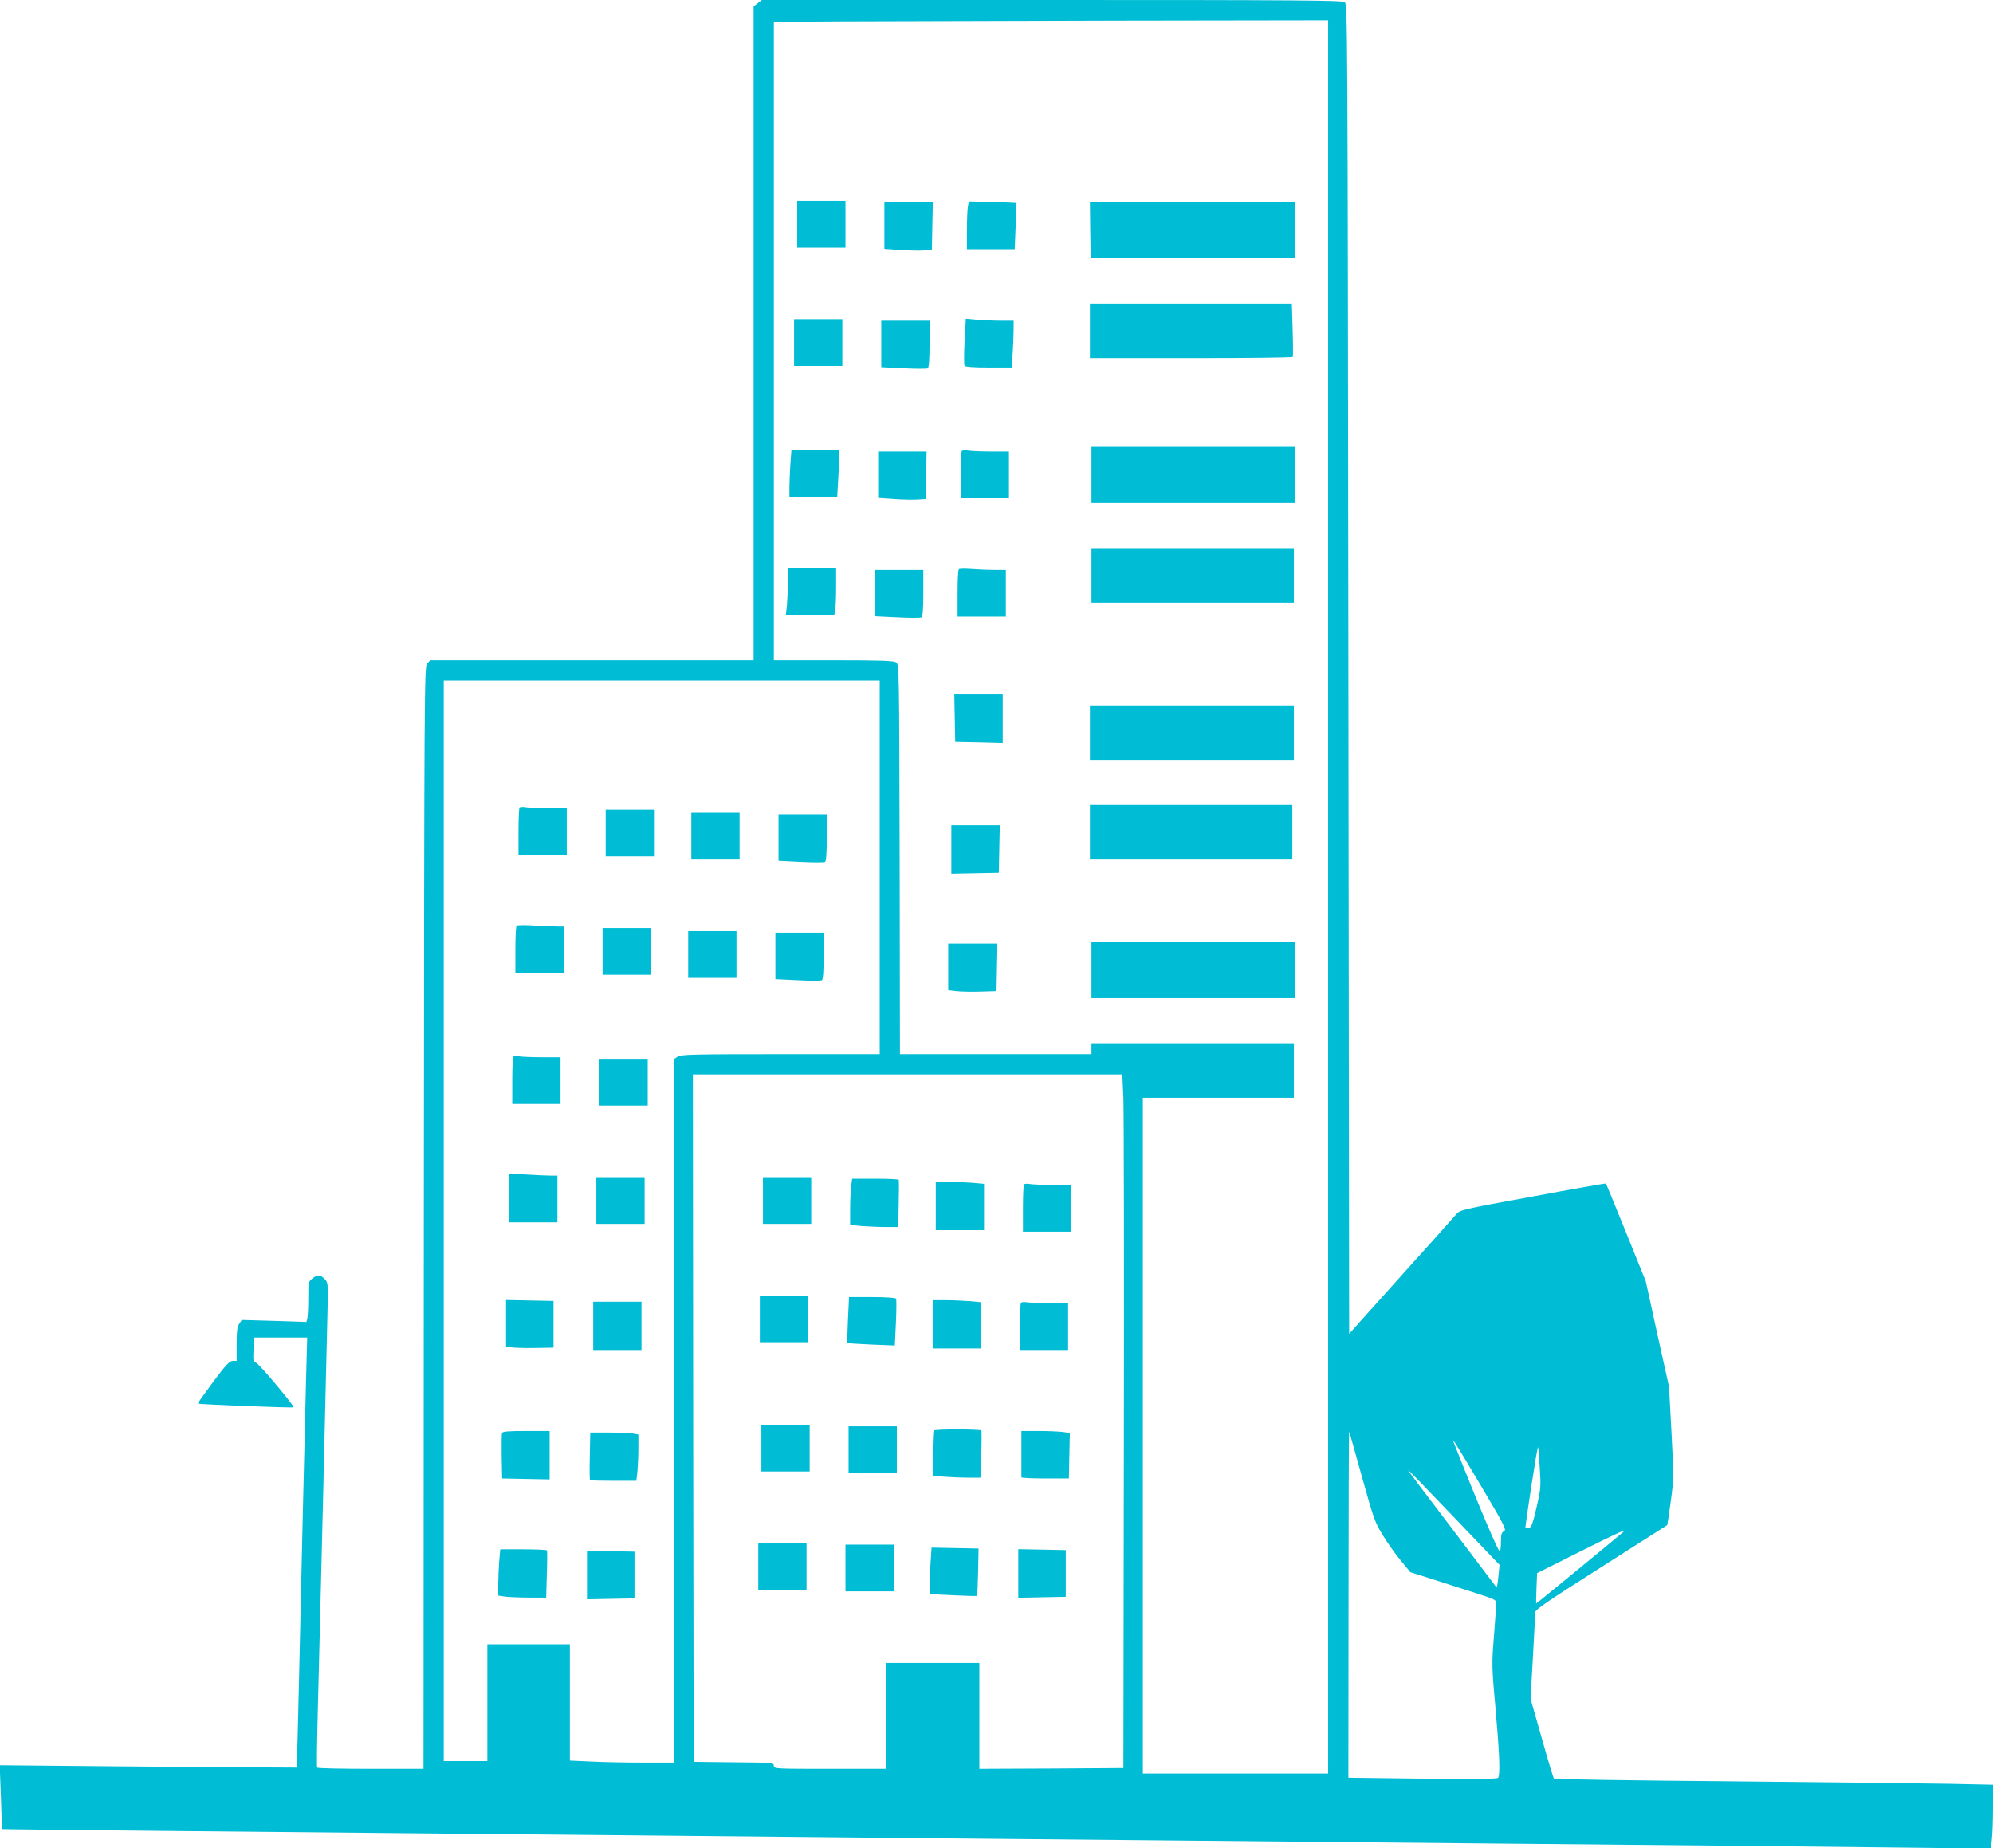 <?xml version="1.0" standalone="no"?>
<!DOCTYPE svg PUBLIC "-//W3C//DTD SVG 20010904//EN"
 "http://www.w3.org/TR/2001/REC-SVG-20010904/DTD/svg10.dtd">
<svg version="1.0" xmlns="http://www.w3.org/2000/svg"
 width="1280pt" height="1187pt" viewBox="0 0 1280 1187"
 preserveAspectRatio="xMidYMid meet">
<g transform="translate(0,1187) scale(0.1,-0.1)"
fill="#00bcd4" stroke="none">
<path d="M4866 11849 l-26 -20 0 -2100 0 -2099 -1038 0 -1039 0 -19 -21 c-19
-21 -19 -96 -22 -3560 l-2 -3539 -339 0 c-187 0 -342 3 -344 8 -3 4 -1 165 4
357 11 409 58 2354 63 2594 3 161 3 165 -20 188 -28 28 -44 29 -78 2 -25 -20
-26 -24 -26 -127 0 -59 -3 -117 -6 -129 l-6 -23 -208 7 -207 6 -16 -24 c-13
-18 -17 -47 -17 -131 l0 -108 -25 0 c-20 0 -44 -25 -126 -135 -56 -75 -100
-137 -98 -139 5 -5 610 -29 614 -24 8 8 -227 288 -243 288 -15 0 -17 10 -14
80 l4 80 170 0 171 0 -7 -262 c-9 -345 -33 -1360 -46 -1958 -6 -261 -12 -490
-13 -508 l-2 -34 -200 1 c-110 0 -539 4 -953 7 l-754 7 8 -204 c3 -112 7 -205
8 -206 2 -2 1215 -14 5376 -53 591 -6 1545 -15 2120 -20 575 -5 1531 -14 2125
-20 1218 -11 1862 -17 2626 -26 l526 -6 6 62 c4 35 7 127 7 205 l0 143 -282 6
c-156 3 -789 10 -1407 16 -619 5 -1128 13 -1131 17 -4 5 -39 121 -78 260 l-72
252 15 268 c8 147 15 277 15 289 0 17 86 75 423 289 232 148 423 269 424 270
2 1 12 69 23 151 20 146 20 156 5 444 l-16 295 -75 338 -74 338 -126 312 c-70
172 -128 314 -130 316 -2 2 -213 -35 -470 -83 -465 -85 -467 -86 -493 -116
-14 -17 -174 -196 -356 -398 l-330 -368 -5 4269 c-5 4211 -5 4269 -24 4283
-17 12 -289 14 -1882 14 l-1861 0 -27 -21z m3664 -5739 l0 -5630 -595 0 -595
0 0 2170 0 2170 485 0 485 0 0 175 0 175 -650 0 -650 0 0 -35 0 -35 -615 0
-615 0 -2 1251 c-3 1225 -3 1251 -22 1265 -16 11 -88 14 -403 14 l-383 0 0
2050 0 2050 433 3 c237 1 1038 3 1780 5 l1347 2 0 -5630z m-2880 190 l0 -1200
-638 0 c-561 0 -640 -2 -660 -16 l-22 -15 0 -2260 0 -2259 -198 0 c-110 0
-260 3 -335 7 l-137 6 0 374 0 373 -265 0 -265 0 0 -375 0 -375 -140 0 -140 0
0 3470 0 3470 1400 0 1400 0 0 -1200z m1565 -1482 c3 -84 5 -1087 3 -2228 l-3
-2075 -462 -3 -463 -2 0 340 0 340 -300 0 -300 0 0 -340 0 -340 -360 0 c-352
0 -360 0 -360 20 0 19 -8 20 -257 22 l-258 3 -3 2208 -2 2207 1379 0 1379 0 7
-152z m1534 -2439 c75 -270 83 -290 135 -373 30 -49 81 -121 114 -160 l60 -73
158 -50 c88 -28 212 -68 277 -89 101 -32 117 -40 117 -58 0 -12 -7 -107 -15
-212 -15 -186 -14 -197 10 -468 25 -280 31 -421 17 -443 -5 -8 -127 -10 -485
-6 l-477 6 1 1116 c0 614 2 1112 4 1106 3 -5 40 -139 84 -296z m763 -52 c153
-258 165 -283 147 -291 -15 -7 -19 -19 -19 -62 0 -29 -3 -60 -6 -69 -6 -14
-136 292 -295 695 -19 48 7 6 173 -273z m377 116 c8 -121 7 -135 -21 -255 -23
-100 -33 -127 -48 -131 -10 -3 -20 -3 -23 -1 -2 2 15 121 37 264 22 143 41
258 44 256 2 -2 7 -62 11 -133z m-550 -318 l292 -305 -7 -68 c-6 -64 -10 -80
-17 -71 -2 2 -88 117 -192 254 -104 138 -231 305 -283 373 -51 67 -91 122 -89
122 3 0 136 -137 296 -305z m1086 -94 c-36 -32 -558 -461 -559 -459 -1 2 0 46
2 99 l4 96 271 136 c254 127 306 150 282 128z"/>
<path d="M5120 10430 l0 -150 155 0 155 0 0 150 0 150 -155 0 -155 0 0 -150z"/>
<path d="M6216 10540 c-3 -19 -6 -88 -6 -152 l0 -118 153 0 154 0 6 147 c3 81
5 148 4 149 -1 1 -70 4 -154 6 l-151 4 -6 -36z"/>
<path d="M5680 10421 l0 -149 103 -7 c56 -4 125 -5 152 -3 l50 3 3 153 3 152
-156 0 -155 0 0 -149z"/>
<path d="M7002 10393 l3 -178 655 0 655 0 3 178 2 177 -660 0 -660 0 2 -177z"/>
<path d="M7000 9745 l0 -175 649 0 c358 0 652 3 654 8 2 4 2 82 -1 175 l-5
167 -648 0 -649 0 0 -175z"/>
<path d="M5100 9670 l0 -150 155 0 155 0 0 150 0 150 -155 0 -155 0 0 -150z"/>
<path d="M6195 9677 c-4 -80 -4 -150 0 -156 4 -7 60 -11 154 -11 l148 0 7 92
c3 50 6 117 6 150 l0 58 -78 0 c-44 0 -113 3 -154 6 l-75 7 -8 -146z"/>
<path d="M5660 9661 l0 -149 144 -7 c80 -4 149 -4 155 0 7 4 11 60 11 156 l0
149 -155 0 -155 0 0 -149z"/>
<path d="M7010 8820 l0 -180 655 0 655 0 0 180 0 180 -655 0 -655 0 0 -180z"/>
<path d="M5076 8888 c-3 -50 -6 -117 -6 -150 l0 -58 153 0 154 0 6 107 c4 58
7 126 7 150 l0 43 -154 0 -153 0 -7 -92z"/>
<path d="M6178 8974 c-5 -4 -8 -74 -8 -156 l0 -148 155 0 155 0 0 150 0 150
-112 0 c-62 0 -129 3 -148 6 -19 3 -38 2 -42 -2z"/>
<path d="M5640 8821 l0 -149 103 -7 c56 -4 125 -5 152 -3 l50 3 3 153 3 152
-156 0 -155 0 0 -149z"/>
<path d="M7010 8175 l0 -175 650 0 650 0 0 175 0 175 -650 0 -650 0 0 -175z"/>
<path d="M5060 8131 c0 -48 -3 -116 -6 -150 l-7 -61 155 0 156 0 6 31 c3 17 6
85 6 150 l0 119 -155 0 -155 0 0 -89z"/>
<path d="M6158 8214 c-5 -4 -8 -74 -8 -156 l0 -148 155 0 155 0 0 150 0 150
-73 0 c-41 0 -107 3 -148 6 -41 3 -77 3 -81 -2z"/>
<path d="M5620 8061 l0 -149 144 -7 c80 -4 149 -4 155 0 7 4 11 60 11 156 l0
149 -155 0 -155 0 0 -149z"/>
<path d="M6132 7258 l3 -153 153 -3 152 -4 0 156 0 156 -155 0 -156 0 3 -152z"/>
<path d="M7000 7165 l0 -175 655 0 655 0 0 175 0 175 -655 0 -655 0 0 -175z"/>
<path d="M7000 6525 l0 -175 650 0 650 0 0 175 0 175 -650 0 -650 0 0 -175z"/>
<path d="M6110 6415 l0 -156 153 3 152 3 3 153 3 152 -156 0 -155 0 0 -155z"/>
<path d="M7010 5640 l0 -180 655 0 655 0 0 180 0 180 -655 0 -655 0 0 -180z"/>
<path d="M6090 5661 l0 -150 53 -6 c28 -3 97 -5 152 -3 l100 3 3 153 3 152
-156 0 -155 0 0 -149z"/>
<path d="M3337 6684 c-4 -4 -7 -74 -7 -156 l0 -148 155 0 155 0 0 150 0 150
-119 0 c-65 0 -131 3 -147 6 -16 3 -32 2 -37 -2z"/>
<path d="M3890 6520 l0 -150 155 0 155 0 0 150 0 150 -155 0 -155 0 0 -150z"/>
<path d="M4440 6500 l0 -150 155 0 155 0 0 150 0 150 -155 0 -155 0 0 -150z"/>
<path d="M5000 6491 l0 -149 144 -7 c80 -4 149 -4 155 0 7 4 11 60 11 156 l0
149 -155 0 -155 0 0 -149z"/>
<path d="M3318 5925 c-5 -5 -8 -75 -8 -157 l0 -148 155 0 155 0 0 150 0 150
-43 0 c-24 0 -91 3 -148 6 -57 4 -107 3 -111 -1z"/>
<path d="M3870 5760 l0 -150 155 0 155 0 0 150 0 150 -155 0 -155 0 0 -150z"/>
<path d="M4420 5740 l0 -150 155 0 155 0 0 150 0 150 -155 0 -155 0 0 -150z"/>
<path d="M4980 5731 l0 -149 144 -7 c80 -4 149 -4 155 0 7 4 11 60 11 156 l0
149 -155 0 -155 0 0 -149z"/>
<path d="M3297 5084 c-4 -4 -7 -74 -7 -156 l0 -148 155 0 155 0 0 150 0 150
-119 0 c-65 0 -131 3 -147 6 -16 3 -32 2 -37 -2z"/>
<path d="M3850 4920 l0 -150 155 0 155 0 0 150 0 150 -155 0 -155 0 0 -150z"/>
<path d="M3270 4177 l0 -157 155 0 155 0 0 150 0 150 -42 0 c-24 0 -94 3 -155
7 l-113 6 0 -156z"/>
<path d="M3830 4160 l0 -150 155 0 155 0 0 150 0 150 -155 0 -155 0 0 -150z"/>
<path d="M3250 3372 l0 -149 34 -6 c18 -3 87 -5 152 -4 l119 2 0 150 0 150
-152 3 -153 3 0 -149z"/>
<path d="M3810 3355 l0 -155 155 0 155 0 0 155 0 155 -155 0 -155 0 0 -155z"/>
<path d="M3224 2667 c-2 -7 -3 -76 -2 -152 l3 -140 153 -3 152 -3 0 156 0 155
-150 0 c-114 0 -152 -3 -156 -13z"/>
<path d="M3788 2519 c-2 -83 -1 -153 1 -155 2 -2 70 -4 151 -4 l147 0 7 61 c3
34 6 101 6 149 l0 87 -37 7 c-21 3 -91 6 -155 6 l-117 0 -3 -151z"/>
<path d="M3206 1843 c-3 -42 -6 -108 -6 -148 l0 -72 46 -7 c26 -3 95 -6 154
-6 l108 0 4 148 c3 81 3 150 1 155 -2 4 -71 7 -152 7 l-148 0 -7 -77z"/>
<path d="M3770 1755 l0 -156 153 3 152 3 0 150 0 150 -152 3 -153 3 0 -156z"/>
<path d="M4900 4160 l0 -150 155 0 155 0 0 150 0 150 -155 0 -155 0 0 -150z"/>
<path d="M5466 4248 c-3 -29 -6 -96 -6 -149 l0 -96 77 -7 c42 -3 111 -6 154
-6 l78 0 3 148 c2 81 2 150 0 155 -2 4 -70 7 -151 7 l-148 0 -7 -52z"/>
<path d="M6010 4125 l0 -155 155 0 155 0 0 149 0 148 -77 7 c-42 3 -111 6
-155 6 l-78 0 0 -155z"/>
<path d="M6577 4264 c-4 -4 -7 -74 -7 -156 l0 -148 155 0 155 0 0 150 0 150
-119 0 c-65 0 -131 3 -147 6 -16 3 -32 2 -37 -2z"/>
<path d="M4880 3400 l0 -150 155 0 155 0 0 150 0 150 -155 0 -155 0 0 -150z"/>
<path d="M5446 3394 c-4 -81 -5 -148 -4 -149 2 -2 71 -6 154 -10 l151 -6 7
146 c4 80 4 150 1 155 -4 6 -70 10 -154 10 l-148 0 -7 -146z"/>
<path d="M5990 3365 l0 -155 155 0 155 0 0 149 0 148 -77 7 c-42 3 -111 6
-155 6 l-78 0 0 -155z"/>
<path d="M6558 3504 c-5 -4 -8 -74 -8 -156 l0 -148 155 0 155 0 0 150 0 150
-112 0 c-62 0 -129 3 -148 6 -19 3 -38 2 -42 -2z"/>
<path d="M4890 2570 l0 -150 155 0 155 0 0 150 0 150 -155 0 -155 0 0 -150z"/>
<path d="M5450 2560 l0 -150 155 0 155 0 0 150 0 150 -155 0 -155 0 0 -150z"/>
<path d="M5997 2683 c-4 -3 -7 -70 -7 -148 l0 -142 77 -7 c42 -3 111 -6 153
-6 l77 0 5 148 c3 81 3 150 1 155 -5 9 -297 10 -306 0z"/>
<path d="M6560 2535 c0 -80 0 -148 0 -152 0 -5 69 -8 153 -8 l152 0 3 146 3
146 -47 7 c-26 3 -96 6 -155 6 l-109 0 0 -145z"/>
<path d="M4870 1810 l0 -150 155 0 155 0 0 150 0 150 -155 0 -155 0 0 -150z"/>
<path d="M5430 1800 l0 -150 155 0 155 0 0 150 0 150 -155 0 -155 0 0 -150z"/>
<path d="M5977 1839 c-4 -51 -7 -118 -7 -149 l0 -58 151 -7 c82 -4 152 -6 154
-4 2 2 5 72 7 154 l3 150 -151 3 -151 3 -6 -92z"/>
<path d="M6540 1765 l0 -156 153 3 152 3 0 150 0 150 -152 3 -153 3 0 -156z"/>
</g>
</svg>

